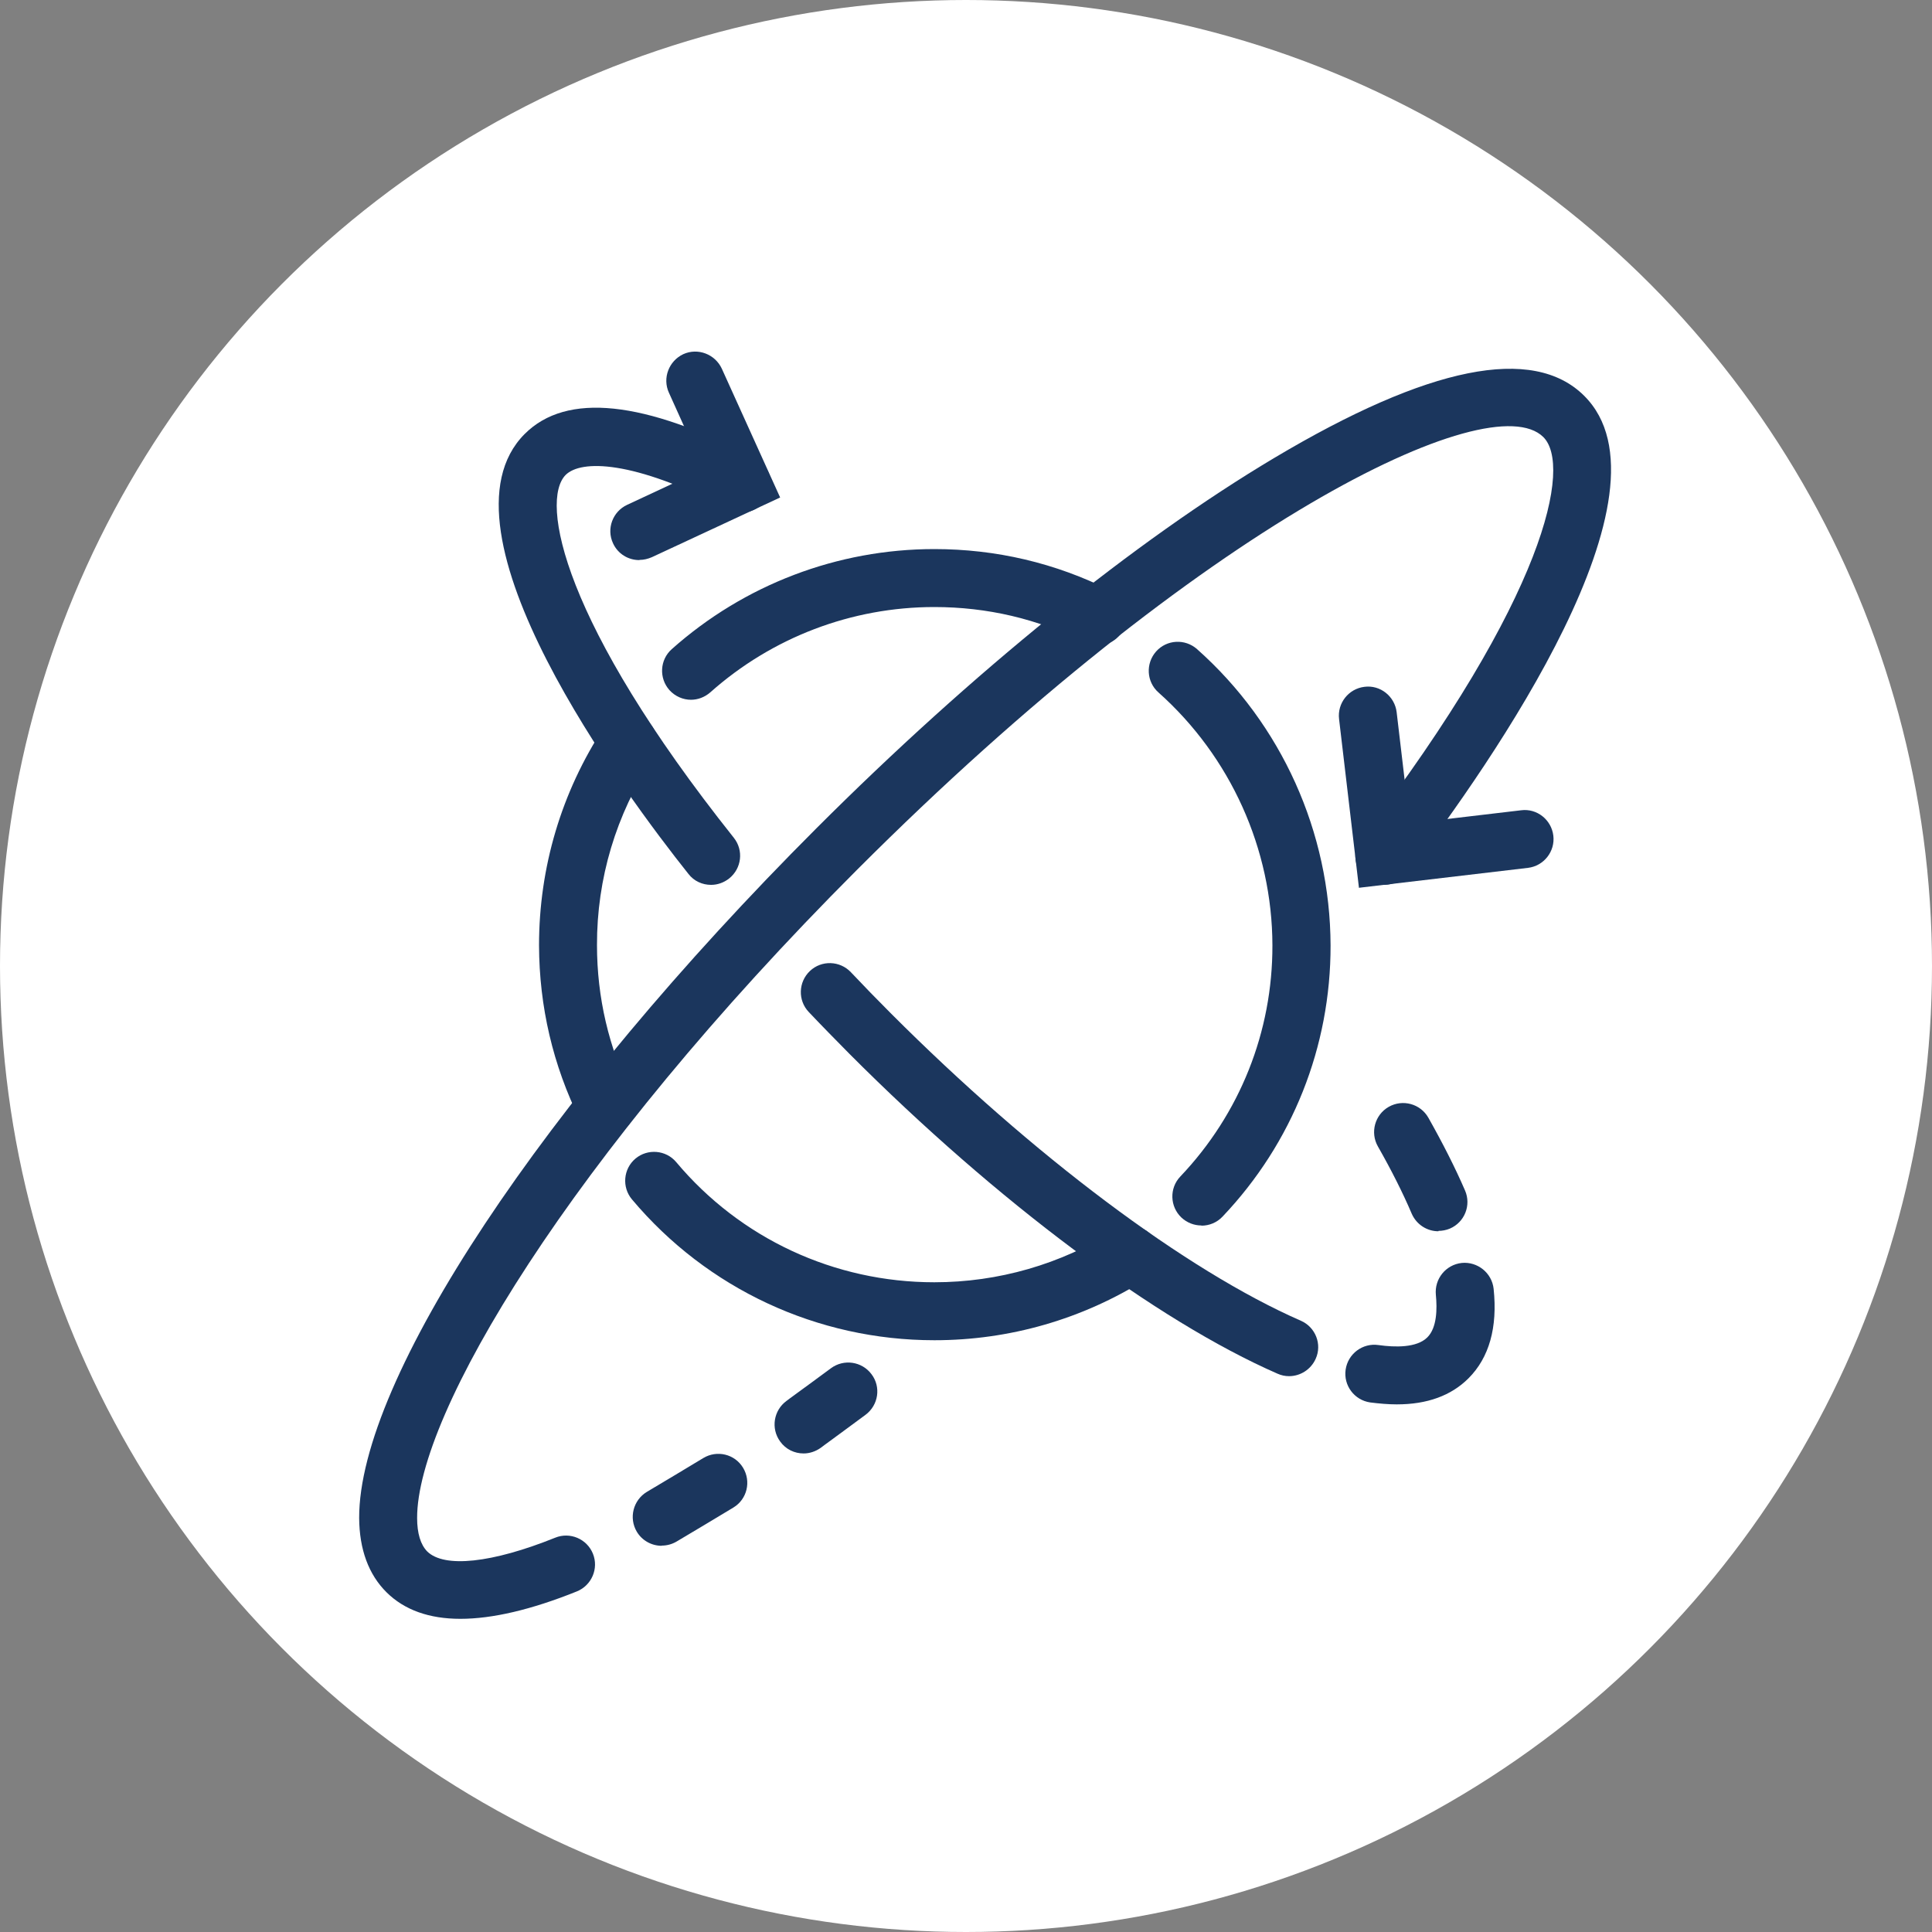 <?xml version="1.0" encoding="UTF-8"?><svg id="_レイヤー_1" xmlns="http://www.w3.org/2000/svg" viewBox="0 0 100 100"><rect x="0" y="0" width="100" height="100" fill="#808080" stroke="none"/><defs><style>.cls-1{fill:#fff;}.cls-2{fill:#1b365d;}</style></defs><circle class="cls-1" cx="50" cy="50" r="50"/><path class="cls-2" d="M72.29,72.69c-.43,0-.89-.04-1.37-.1-.82-.12-1.39-.88-1.27-1.7.12-.82.88-1.39,1.7-1.27.85.12,1.98.15,2.53-.4.5-.5.51-1.47.44-2.2-.08-.82.51-1.56,1.34-1.65.81-.08,1.56.51,1.65,1.34.21,2-.23,3.56-1.3,4.63-.9.9-2.14,1.35-3.71,1.35Z"/><path class="cls-2" d="M74.45,63.73c-.58,0-1.13-.34-1.38-.91-.46-1.08-1.05-2.25-1.75-3.48-.41-.72-.16-1.64.56-2.05.72-.41,1.64-.16,2.05.56.75,1.33,1.39,2.59,1.9,3.77.33.76-.02,1.64-.78,1.97-.19.08-.4.12-.59.12Z"/><path class="cls-2" d="M70.34,45.96l-1.03-8.74c-.1-.82.49-1.57,1.31-1.67.82-.11,1.57.49,1.67,1.31l.68,5.76,5.76-.68c.82-.11,1.57.49,1.67,1.31.1.82-.49,1.57-1.31,1.67l-8.74,1.03Z"/><path class="cls-2" d="M33.09,28.99c-.57,0-1.11-.32-1.36-.87-.35-.75-.02-1.64.73-1.99l3.95-1.84-1.79-3.97c-.34-.75,0-1.64.75-1.99.75-.34,1.64,0,1.99.75l3.02,6.67-6.64,3.09c-.21.09-.42.14-.63.14Z"/><path class="cls-2" d="M41.59,75.23c-.46,0-.92-.21-1.21-.62-.49-.67-.34-1.61.33-2.1l.2-.15c.64-.47,1.43-1.04,2.1-1.54.66-.49,1.6-.36,2.1.31.5.66.36,1.6-.31,2.1-.67.5-1.47,1.08-2.12,1.56l-.2.15c-.27.19-.58.29-.88.29Z"/><path class="cls-2" d="M34.25,80.01c-.51,0-1.01-.26-1.29-.73-.42-.71-.19-1.63.52-2.06.8-.48,2.07-1.23,2.92-1.75.71-.43,1.63-.21,2.06.5s.21,1.63-.5,2.06c-.85.52-2.14,1.28-2.94,1.76-.24.14-.5.21-.77.21Z"/><path class="cls-2" d="M23.83,83.79c-1.62,0-2.9-.46-3.82-1.37-.93-.92-1.41-2.22-1.42-3.85-.02-7.17,9.49-21.52,23.66-35.69,8.07-8.07,16.49-14.88,23.71-19.18,7.99-4.76,13.39-5.84,16.03-3.22,5.01,4.96-4.73,18.94-9.15,24.73-.5.66-1.44.78-2.1.28-.66-.5-.78-1.44-.28-2.1,9.61-12.57,10.9-19.31,9.42-20.77-2.76-2.73-17.6,4.47-35.51,22.39-14.97,14.98-22.79,28.22-22.78,33.56,0,.8.18,1.38.52,1.73.88.87,3.35.61,6.63-.71.76-.31,1.64.06,1.95.83.31.77-.07,1.64-.83,1.95-2.36.95-4.38,1.42-6.03,1.42Z"/><path class="cls-2" d="M31.37,58.81c-.55,0-1.08-.31-1.35-.84-1.4-2.83-2.11-5.87-2.12-9.04,0-4.03,1.16-7.94,3.37-11.3.46-.69,1.39-.88,2.08-.43s.88,1.39.43,2.08c-1.89,2.87-2.89,6.2-2.88,9.64,0,2.71.61,5.31,1.8,7.72.37.74.06,1.64-.68,2.01-.21.11-.44.16-.66.16Z"/><path class="cls-2" d="M35.77,36.22c-.41,0-.82-.17-1.12-.5-.55-.62-.5-1.57.12-2.12,3.75-3.34,8.58-5.18,13.59-5.18,3.2,0,6.27.72,9.12,2.15.74.37,1.04,1.27.67,2.01-.37.74-1.27,1.04-2.01.67-2.43-1.22-5.05-1.83-7.78-1.83-4.28,0-8.4,1.57-11.6,4.42-.29.25-.64.38-1,.38Z"/><path class="cls-2" d="M62.18,63.43c-.37,0-.74-.14-1.03-.41-.6-.57-.63-1.52-.06-2.12,3.09-3.25,4.78-7.5,4.77-11.97-.01-4.99-2.17-9.77-5.9-13.09-.62-.55-.67-1.5-.12-2.12.55-.62,1.5-.67,2.12-.12,4.38,3.89,6.89,9.48,6.91,15.33.01,5.24-1.97,10.23-5.59,14.04-.29.31-.69.47-1.09.47Z"/><path class="cls-2" d="M48.36,69.37c-6.05,0-11.76-2.66-15.65-7.29-.53-.63-.45-1.58.18-2.11.63-.53,1.58-.45,2.11.18,3.32,3.96,8.19,6.22,13.36,6.22,3.31,0,6.54-.93,9.34-2.69.7-.44,1.63-.23,2.07.47s.23,1.63-.47,2.07c-3.27,2.06-7.05,3.15-10.93,3.15Z"/><path class="cls-2" d="M36.8,45.8c-.44,0-.88-.19-1.17-.57-3.25-4.08-13.45-17.79-8.47-22.77,2.16-2.16,6.17-1.74,11.92,1.24.74.38,1.02,1.29.64,2.02-.38.74-1.29,1.02-2.02.64-4.96-2.57-7.63-2.56-8.42-1.78-1.34,1.35-.17,7.64,8.7,18.78.52.65.41,1.59-.24,2.11-.28.22-.61.33-.93.33Z"/><path class="cls-2" d="M66.72,71.23c-.2,0-.4-.04-.6-.13-6.26-2.74-14.54-8.92-22.14-16.54-.72-.73-1.43-1.45-2.12-2.18-.57-.6-.54-1.55.06-2.12.6-.57,1.55-.54,2.12.06.67.71,1.36,1.42,2.07,2.13,7.35,7.36,15.28,13.31,21.22,15.91.76.33,1.11,1.22.77,1.97-.25.56-.8.9-1.38.9Z"/></svg>